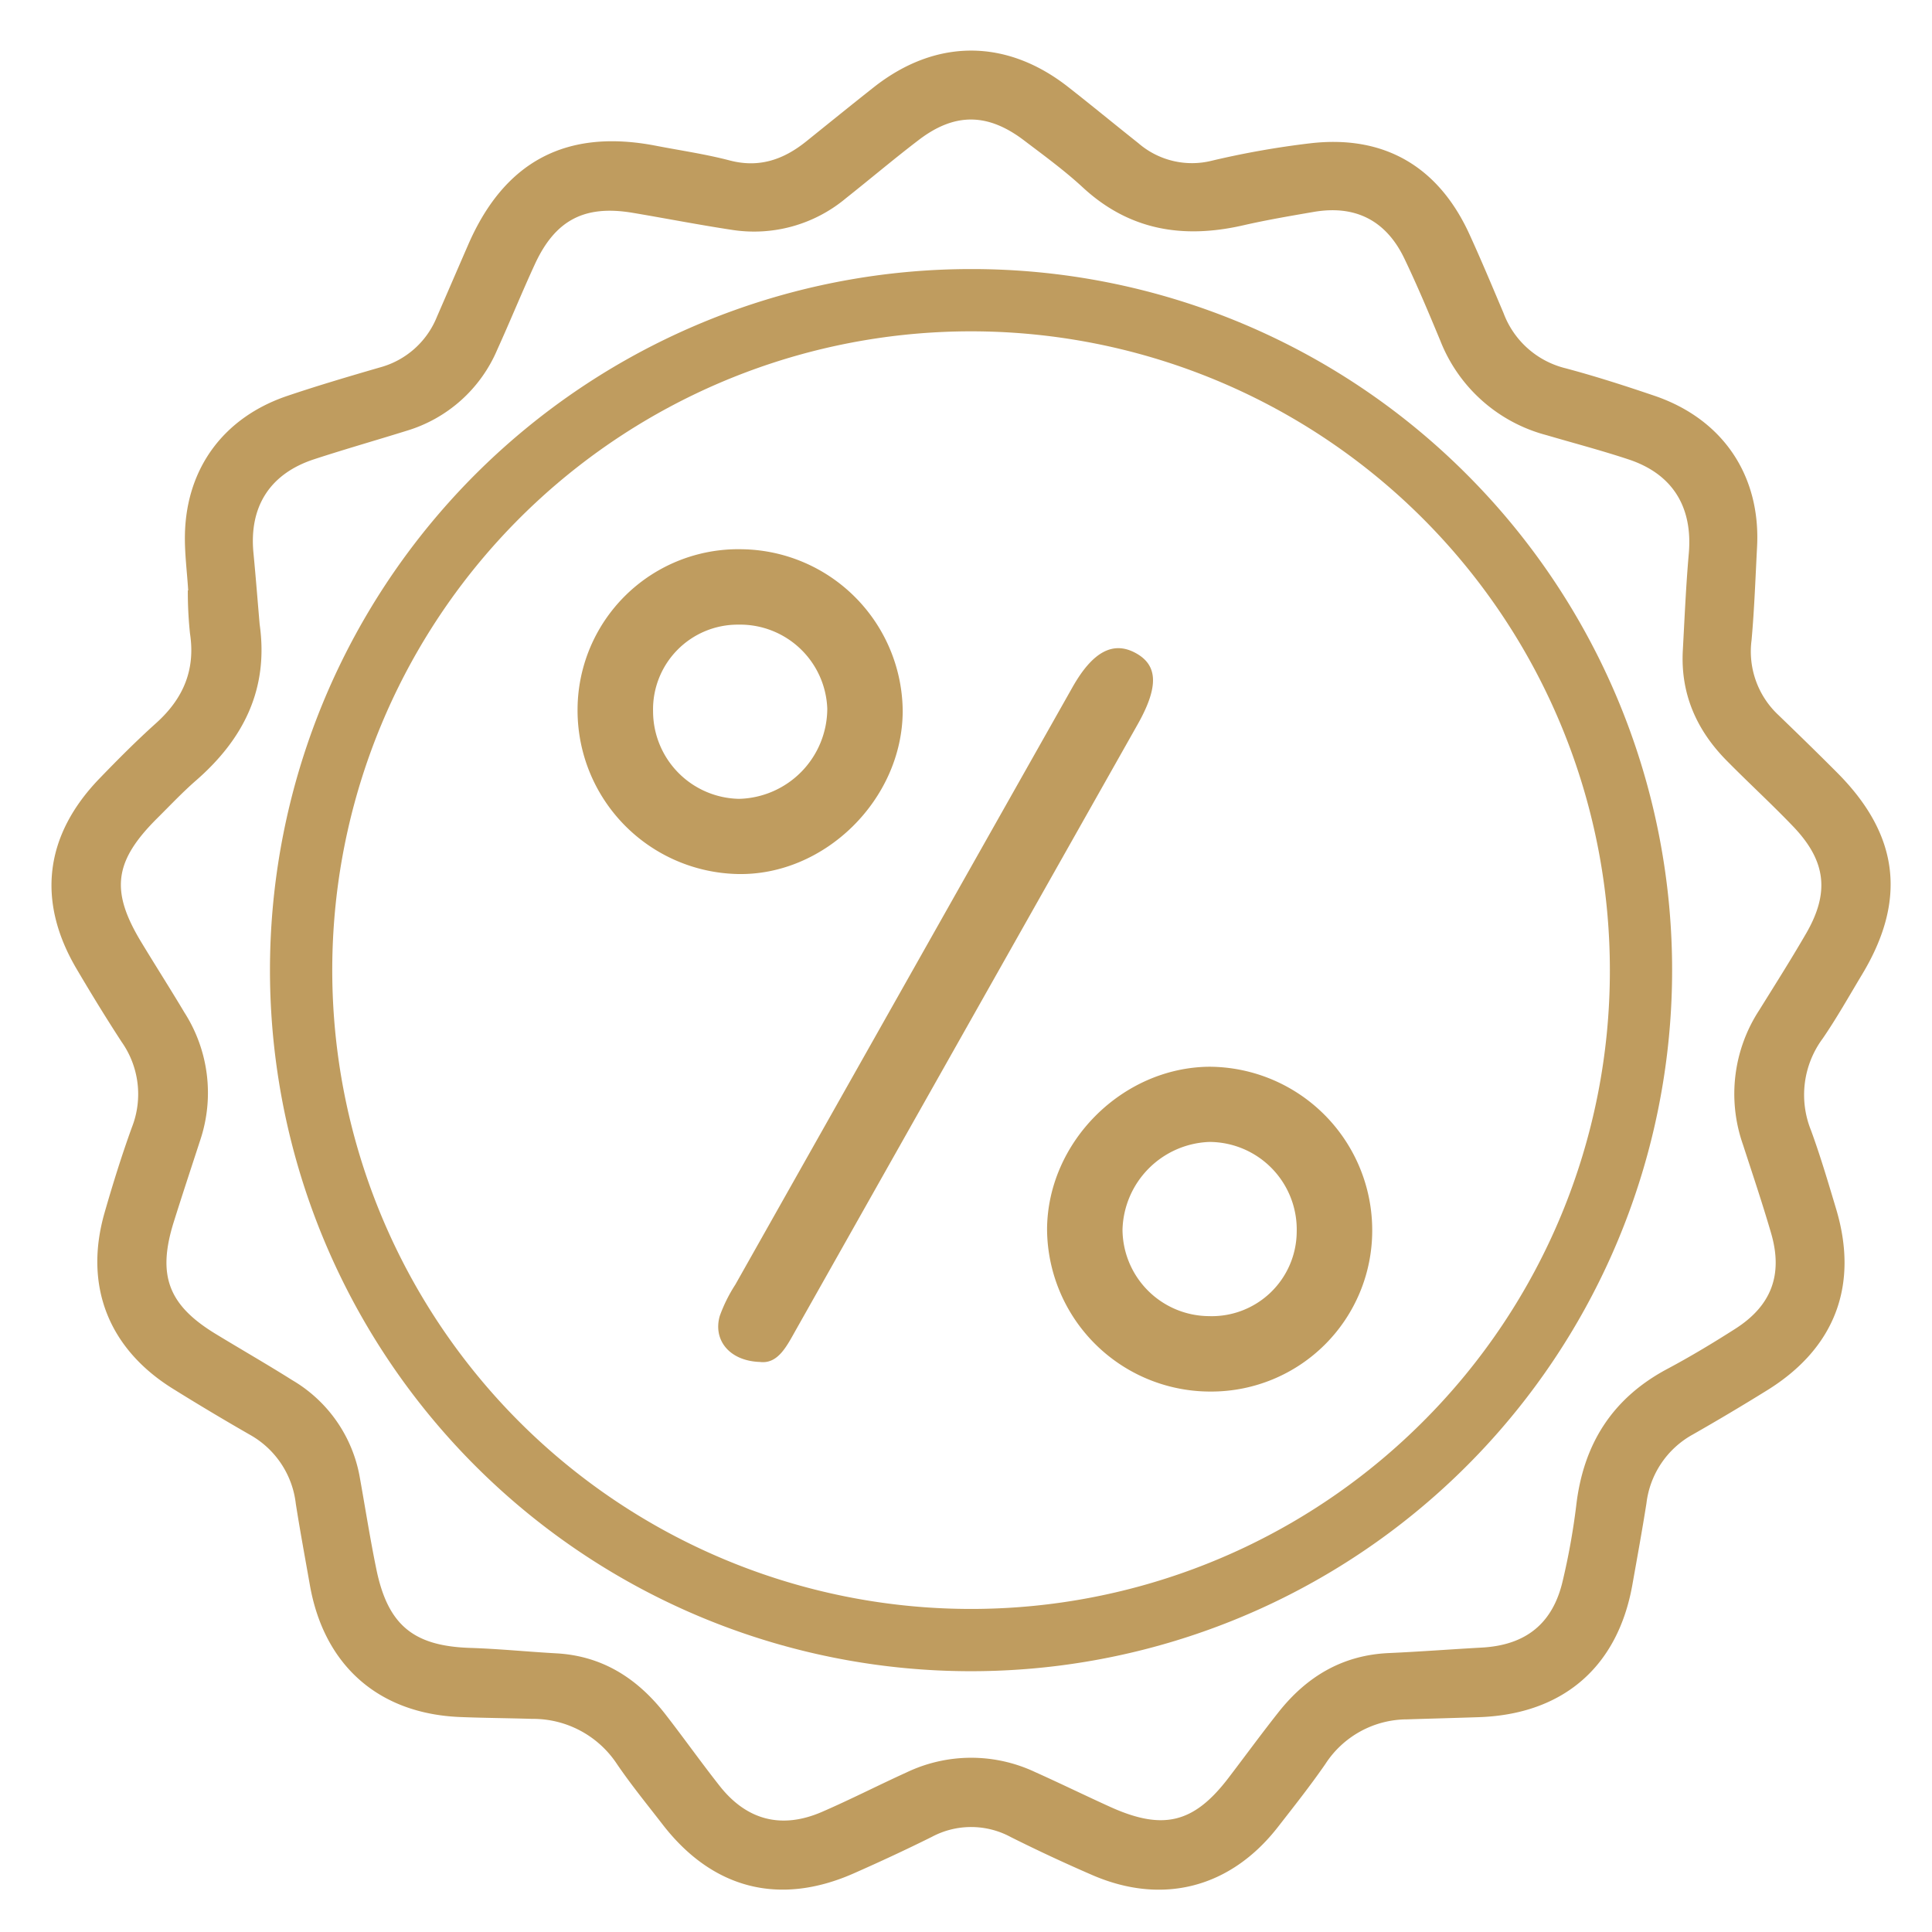 <svg xmlns="http://www.w3.org/2000/svg" width="100mm" height="100mm" viewBox="0 0 283.465 283.465">
  <defs>
    <style>
      .a {
        fill: #bf9c5f;
      }
    </style>
  </defs>
  <g>
    <path class="a" d="M273.225,142.943c6.567-10.92,5.398-20.461-3.644-29.546-2.853-2.867-5.753-5.688-8.664-8.497a12.768,12.768,0,0,1-3.926-10.977c.41-4.55.569-9.123.808-13.689.548-10.484-5.044-18.768-15.077-22.173-4.314-1.465-8.659-2.865-13.058-4.037a13.03,13.03,0,0,1-9.06-8.079c-1.642-3.876-3.262-7.763-5.014-11.59-4.546-9.925-12.494-14.566-23.271-13.339A127.647,127.647,0,0,0,177.82,23.574a12.019,12.019,0,0,1-10.809-2.577c-3.442-2.73-6.833-5.527-10.292-8.237-9.11-7.137-19.457-7.11-28.536.057-3.31,2.614-6.588,5.27-9.874,7.915-3.317,2.67-6.896,3.948-11.246,2.809-3.554-.931-7.214-1.458-10.829-2.157-13.1-2.538-22.194,2.249-27.527,14.491-1.541,3.538-3.067,7.082-4.607,10.621a12.524,12.524,0,0,1-8.365,7.415c-4.545,1.319-9.087,2.658-13.57,4.172-9.24,3.118-14.747,10.472-15.027,20.121-.081,2.799.303,5.612.474,8.42l-.056.002a59.047,59.047,0,0,0,.319,6.319c.827,5.372-1.009,9.592-4.976,13.157-2.876,2.583-5.61,5.332-8.297,8.115C6.54,122.56,5.374,132.187,11.21,142.113c2.137,3.633,4.34,7.232,6.639,10.762a13.303,13.303,0,0,1,1.502,12.529c-1.492,4.119-2.798,8.312-4.008,12.524-3.061,10.663.546,19.929,10.008,25.819q5.59,3.48,11.305,6.756a13.333,13.333,0,0,1,6.746,10.13c.624,3.984,1.362,7.951,2.062,11.923,2.084,11.83,10.111,18.892,22.059,19.369,3.513.14,7.032.16,10.547.27a14.75,14.75,0,0,1,12.476,6.665c2.078,3.043,4.418,5.911,6.675,8.831,7.314,9.464,17.135,11.993,28.049,7.17,3.85-1.701,7.674-3.474,11.443-5.35a12.232,12.232,0,0,1,11.602.031q5.882,2.943,11.926,5.56c10.32,4.482,20.292,1.892,27.24-7.021,2.376-3.049,4.783-6.085,6.977-9.262a14.325,14.325,0,0,1,11.975-6.553c3.514-.112,7.031-.203,10.545-.321,12.339-.416,20.387-7.364,22.53-19.45.705-3.972,1.432-7.941,2.06-11.924a13.312,13.312,0,0,1,6.797-10.096q5.491-3.13,10.866-6.463c9.992-6.169,13.526-15.428,10.168-26.634-1.157-3.864-2.3-7.741-3.684-11.525a13.892,13.892,0,0,1,1.715-13.482C269.515,149.332,271.323,146.104,273.225,142.943Zm-8.236-5.973c-2.201,3.799-4.552,7.511-6.872,11.24a22.452,22.452,0,0,0-2.4,19.693c1.41,4.333,2.865,8.656,4.14,13.028,1.77,6.069.065,10.631-5.248,14.026-3.253,2.079-6.571,4.077-9.978,5.892-8.119,4.326-12.354,11.1-13.377,20.152a100.024,100.024,0,0,1-1.954,10.87c-1.435,6.313-5.402,9.503-11.877,9.863-4.562.254-9.119.602-13.682.807-6.796.305-12.038,3.467-16.16,8.678-2.508,3.169-4.892,6.436-7.347,9.649-5.083,6.653-9.601,7.757-17.395,4.218-3.674-1.668-7.301-3.442-10.982-5.094a22,22,0,0,0-18.86.064c-4.153,1.887-8.218,3.975-12.402,5.788-5.908,2.559-11.027,1.236-15-3.803-2.719-3.45-5.263-7.038-7.958-10.507-4.064-5.233-9.205-8.579-16.012-8.955-4.21-.233-8.41-.662-12.622-.796-8.305-.266-12.09-3.308-13.784-11.548-.918-4.464-1.622-8.973-2.427-13.46a20.676,20.676,0,0,0-9.9-14.269c-3.713-2.341-7.525-4.523-11.274-6.807-6.944-4.232-8.575-8.591-6.121-16.419,1.258-4.013,2.583-8.005,3.884-12.005a21.866,21.866,0,0,0-2.32-18.715c-2.069-3.471-4.247-6.876-6.338-10.333-4.564-7.544-3.995-11.873,2.37-18.2,1.871-1.859,3.685-3.786,5.671-5.517,6.972-6.079,10.676-13.423,9.333-22.896-.302-3.5-.574-7.002-.911-10.499-.653-6.772,2.411-11.609,8.893-13.73,4.495-1.471,9.048-2.768,13.564-4.176A20.979,20.979,0,0,0,72.958,51.302c1.886-4.151,3.604-8.38,5.511-12.521,3.001-6.515,7.298-8.743,14.372-7.554,4.841.813,9.663,1.758,14.516,2.493a20.996,20.996,0,0,0,16.757-4.634c3.582-2.837,7.072-5.794,10.705-8.565,5.262-4.011,10.097-3.967,15.417.069,2.939,2.231,5.941,4.417,8.643,6.915,6.843,6.326,14.758,7.561,23.535,5.552,3.417-.782,6.879-1.37,10.335-1.965,6.076-1.045,10.609,1.226,13.303,6.845,1.895,3.951,3.588,8.003,5.272,12.051A23.02,23.02,0,0,0,226.881,63.839c4.036,1.184,8.111,2.253,12.1,3.579,6.456,2.146,9.398,7.007,8.8,13.807-.416,4.724-.617,9.468-.875,14.205-.347,6.361,2.011,11.684,6.412,16.149,3.209,3.256,6.585,6.351,9.749,9.65C267.93,126.299,268.484,130.938,264.989,136.971Z"/>
    <path class="a" d="M166.6,95.8c-3.305-1.784-6.309-.167-9.25,5.041q-24.743,43.815-49.464,87.643a22.383,22.383,0,0,0-2.281,4.594c-1.009,3.505,1.379,6.597,5.891,6.75,2.682.333,3.95-2.346,5.382-4.885q25.004-44.325,50.027-88.639C170.036,100.756,169.91,97.588,166.6,95.8Z"/>
    <path class="a" d="M132.446,104.388a23.924,23.924,0,0,0-23.555-23.802,23.586,23.586,0,0,0-24.151,23.612,24.013,24.013,0,0,0,23.395,24.037C120.932,128.565,132.374,117.342,132.446,104.388Zm-36.627-.018A12.429,12.429,0,0,1,108.321,91.648a12.802,12.802,0,0,1,13.058,12.324,13.274,13.274,0,0,1-12.943,13.235A12.863,12.863,0,0,1,95.819,104.371Z"/>
    <path class="a" d="M177.379,156.513c-12.77.148-23.672,11.086-23.753,23.83A23.955,23.955,0,0,0,177.741,204.17a23.614,23.614,0,0,0,23.592-23.612A23.992,23.992,0,0,0,177.379,156.513Zm.007,36.591a12.769,12.769,0,0,1-12.69-12.694,13.237,13.237,0,0,1,12.727-12.863,12.851,12.851,0,0,1,12.831,13.19A12.464,12.464,0,0,1,177.386,193.104Z"/>
    <path class="a" d="M142.475,39.478a102.862,102.862,0,1,0,72.733,30.128A102.56,102.56,0,0,0,142.475,39.478Zm66.274,169.136A93.726,93.726,0,1,1,236.201,142.34,93.412,93.412,0,0,1,208.749,208.614Z"/>
  </g>
</svg>
